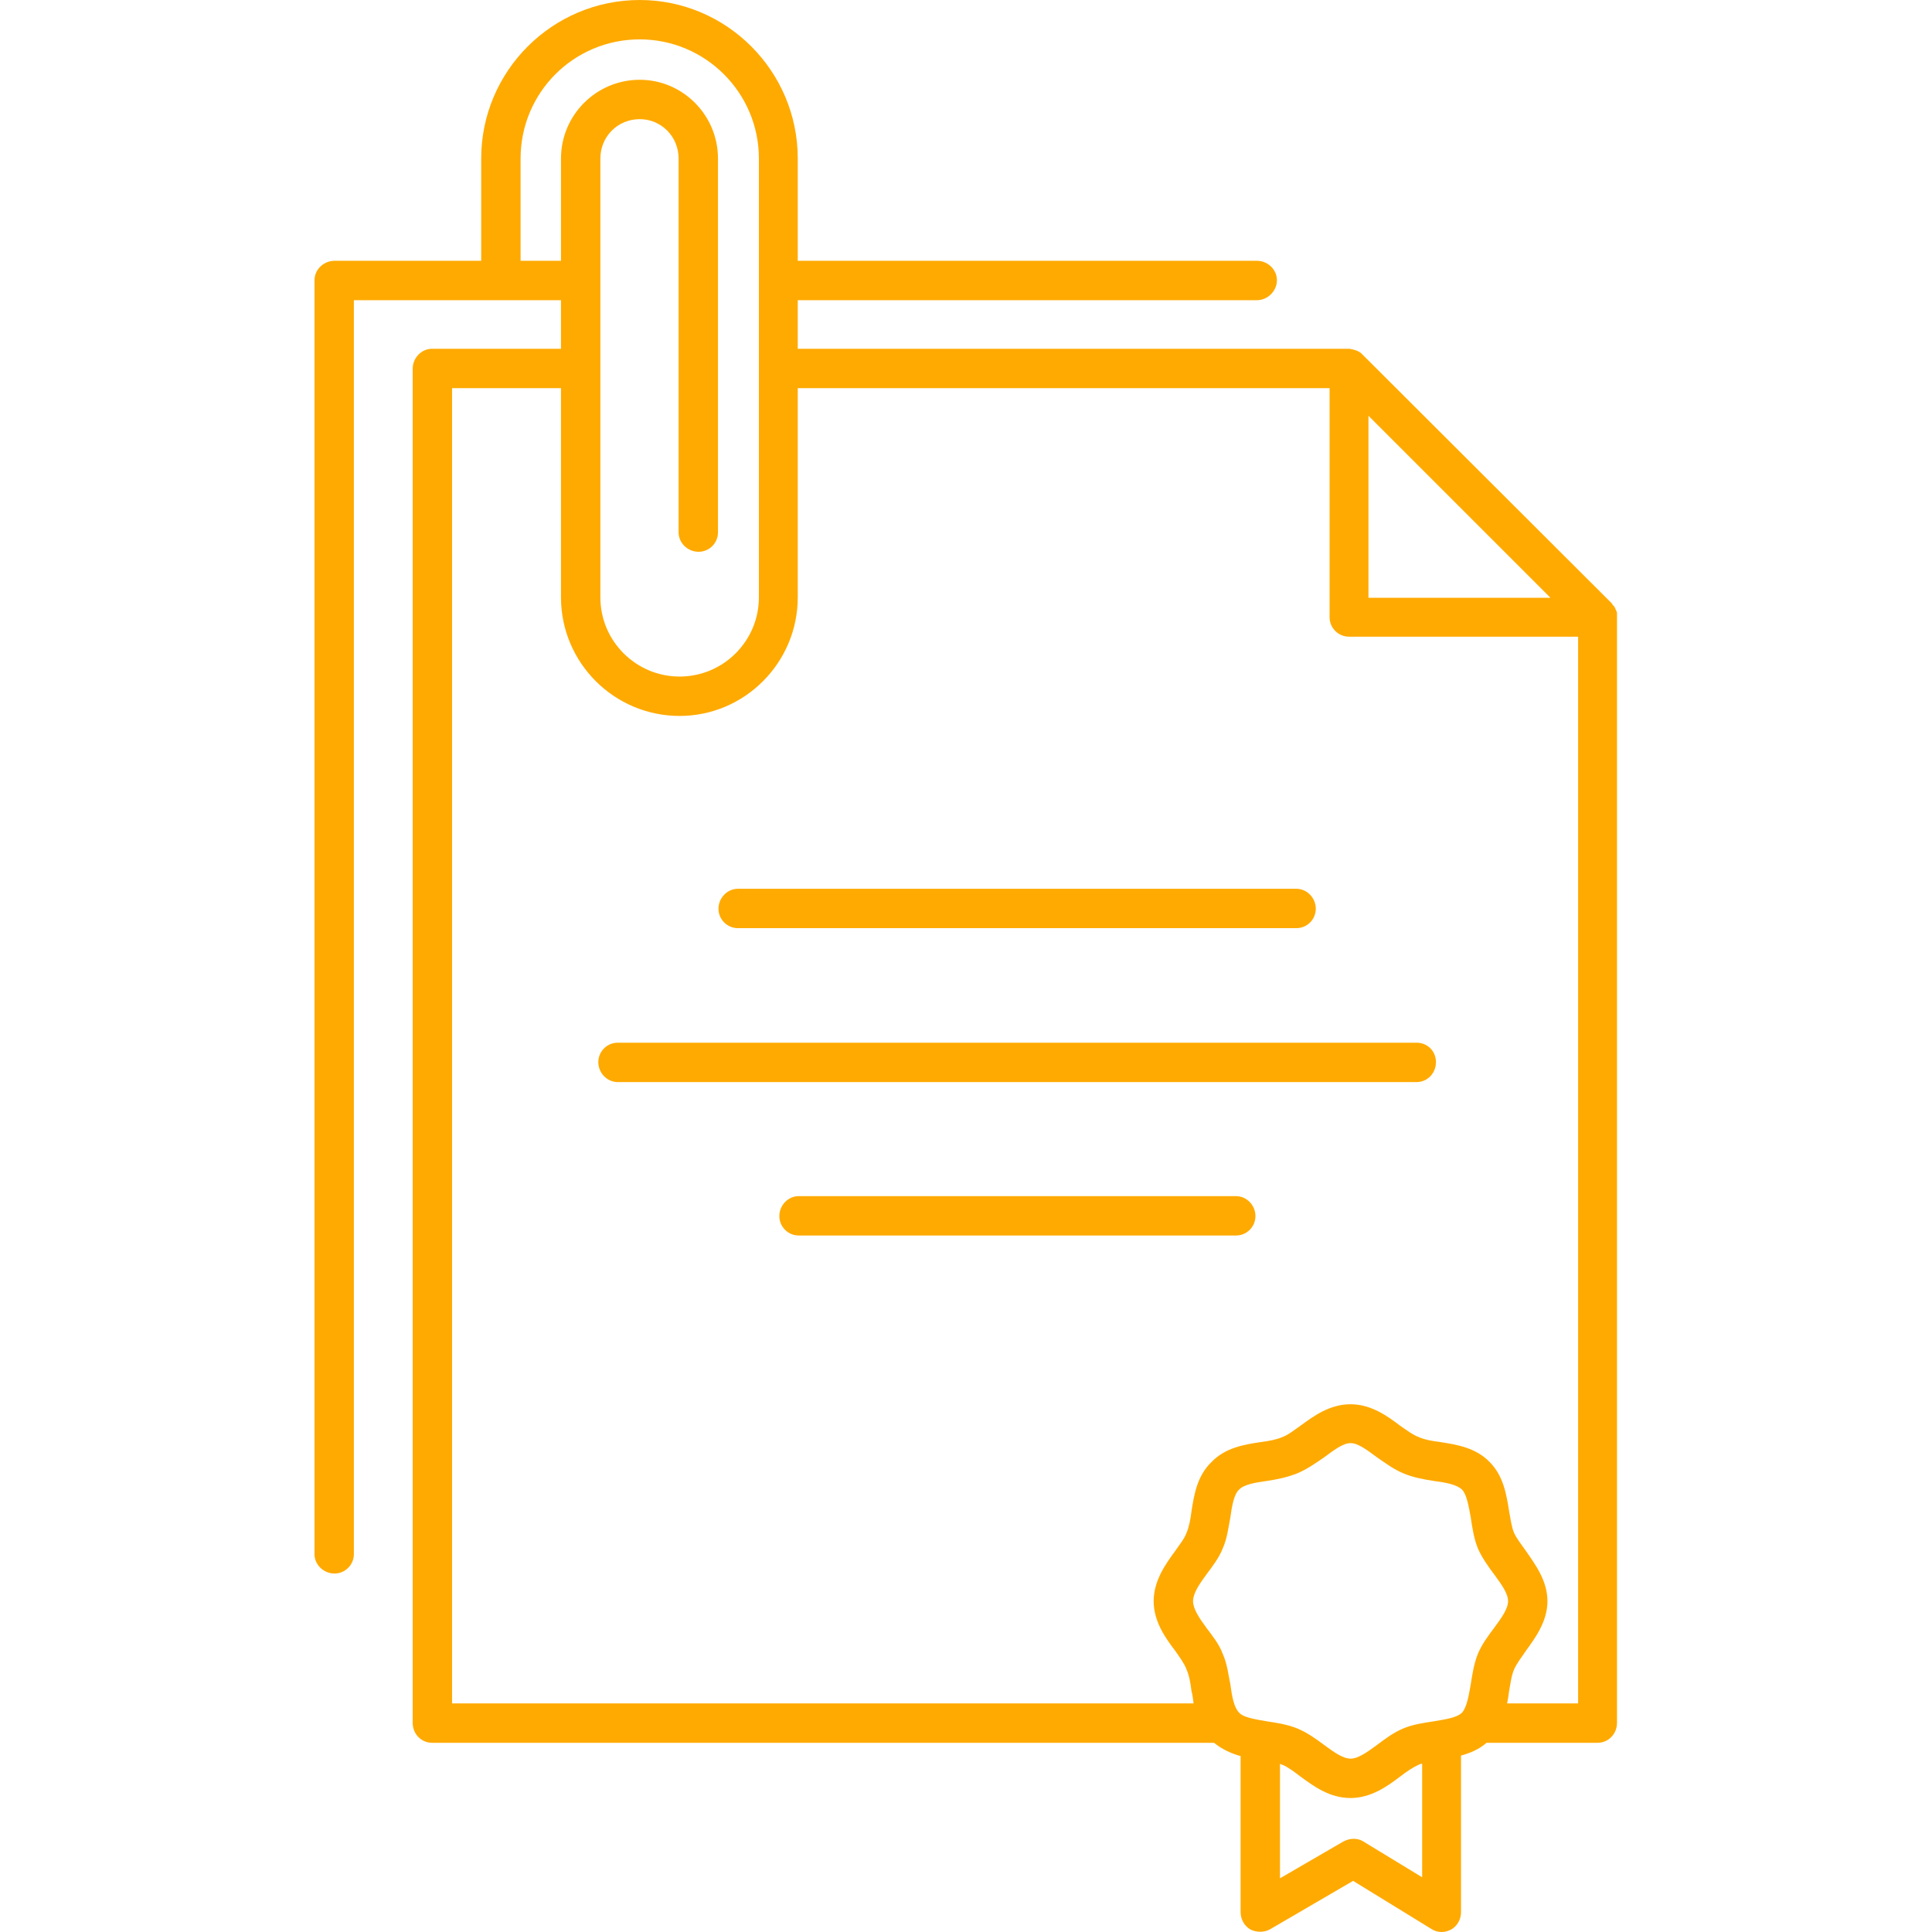 <?xml version="1.0" encoding="UTF-8"?>
<!DOCTYPE svg PUBLIC "-//W3C//DTD SVG 1.0//EN" "http://www.w3.org/TR/2001/REC-SVG-20010904/DTD/svg10.dtd">
<!-- Creator: CorelDRAW X7 -->
<svg xmlns="http://www.w3.org/2000/svg" xml:space="preserve" width="21.962mm" height="21.962mm" version="1.0" style="shape-rendering:geometricPrecision; text-rendering:geometricPrecision; image-rendering:optimizeQuality; fill-rule:evenodd; clip-rule:evenodd"
viewBox="0 0 3778 3778"
 xmlns:xlink="http://www.w3.org/1999/xlink">
 <defs>
  <style type="text/css">
   <![CDATA[
    .fil1 {fill:none}
    .fil0 {fill:#FFAA00}
   ]]>
  </style>
 </defs>
 <g id="Warstwa_x0020_1">
  <path class="fil0" d="M3162 1206c0,-2 0,-4 0,-6 0,-1 0,-1 0,-1 0,-2 -1,-4 -2,-6 0,-1 -1,-1 -1,-2 0,-1 -1,-3 -2,-4 0,-1 -1,-1 -1,-2 -2,-1 -3,-3 -4,-5l-487 -486c-7,-8 -16,-10 -26,-12 0,0 0,0 -1,0l-1078 0 0 -95 898 0c21,0 39,-18 39,-39 0,-21 -18,-38 -39,-38l-898 0 0 -200c0,-171 -139,-310 -309,-310 -171,0 -310,139 -310,310l0 200 -287 0c-21,0 -39,17 -39,38l0 2491c0,21 18,38 39,38 21,0 38,-17 38,-38l0 -2452 405 0 0 95 -252 0c-21,0 -38,18 -38,39l0 2648c0,22 17,39 38,39l1529 0c16,13 34,21 52,26l0 305c0,14 7,27 19,34 12,6 27,6 38,0l163 -95 153 94c6,4 13,6 20,6 7,0 13,-2 19,-5 12,-7 19,-20 19,-34l0 -306c18,-5 35,-12 50,-25l217 0c21,0 38,-17 38,-39l0 -2162c0,0 0,0 0,-1zm-486 -393l356 356 -356 0 0 -356zm-1658 -303l0 -200c0,-129 104,-233 233,-233 128,0 233,104 233,233l0 858c0,86 -70,155 -155,155 -85,0 -155,-69 -155,-155l0 -858c0,-43 34,-77 77,-77 42,0 76,34 76,77l0 731c0,21 18,38 39,38 21,0 38,-17 38,-38l0 -731c0,-85 -69,-154 -153,-154 -85,0 -154,69 -154,154l0 200 -79 0zm1648 3091c-11,-7 -26,-7 -39,0l-124 72 0 -224c2,1 3,2 5,2 11,5 22,13 35,23 26,19 57,42 98,42 40,0 72,-23 97,-42 13,-10 25,-18 36,-23 2,-1 4,-2 7,-2l0 222 -115 -70zm138 -235c-20,3 -41,6 -60,14 -19,8 -35,20 -51,32 -19,14 -37,27 -52,27 -15,0 -33,-13 -52,-27 -16,-12 -33,-24 -52,-32 -20,-8 -40,-11 -60,-14 -22,-4 -45,-7 -54,-17 -10,-10 -14,-32 -17,-55 -4,-19 -6,-40 -15,-60 -7,-19 -20,-35 -32,-51 -14,-19 -26,-37 -26,-52 0,-15 12,-33 26,-52 12,-16 25,-33 32,-51 9,-20 11,-41 15,-61 3,-22 7,-45 17,-54 9,-10 32,-14 54,-17 20,-3 40,-7 60,-15 19,-8 36,-20 52,-31 19,-14 37,-28 52,-28 15,0 33,14 52,28 16,11 32,23 51,31 19,8 40,12 60,15 23,3 45,7 55,17 9,9 13,32 17,54 3,20 6,41 14,61 8,18 20,35 32,51 14,19 27,37 27,52 0,15 -13,33 -27,52 -12,16 -24,32 -32,51 -8,20 -11,41 -14,60 -4,23 -8,45 -17,55 -10,10 -32,13 -55,17zm143 -35c2,-8 3,-17 4,-24 3,-17 5,-32 10,-43 5,-11 14,-23 23,-36 18,-25 42,-57 42,-97 0,-40 -24,-72 -42,-98 -9,-13 -18,-24 -23,-35 -5,-11 -7,-27 -10,-43 -5,-32 -11,-69 -38,-96 -27,-28 -64,-34 -96,-39 -17,-2 -32,-5 -43,-10 -11,-4 -23,-13 -36,-22 -25,-19 -57,-42 -97,-42 -41,0 -72,23 -98,42 -13,9 -24,18 -35,22 -11,5 -27,8 -43,10 -33,5 -69,11 -96,39 -28,27 -34,64 -39,96 -2,16 -5,32 -10,43 -4,11 -13,22 -22,35 -19,26 -42,58 -42,98 0,40 23,72 42,97 9,13 18,25 22,36 5,11 8,26 10,43 2,7 3,16 4,24l-1450 0 0 -2572 213 0 0 409c0,128 104,232 232,232 127,0 231,-104 231,-232l0 -409 1040 0 0 448c0,21 17,38 38,38l448 0 0 2086 -139 0zm-530 -992l-855 0c-21,0 -38,18 -38,39 0,21 17,38 38,38l855 0c21,0 38,-17 38,-38 0,-21 -17,-39 -38,-39zm353 -300l-1562 0c-21,0 -38,17 -38,38 0,21 17,39 38,39l1562 0c22,0 38,-18 38,-39 0,-21 -16,-38 -38,-38zm-1327 -224l1092 0c21,0 38,-17 38,-38 0,-21 -17,-39 -38,-39l-1092 0c-21,0 -38,18 -38,39 0,21 17,38 38,38z"/>
  <rect class="fil1" width="3778" height="3778"/>
 </g>
</svg>
